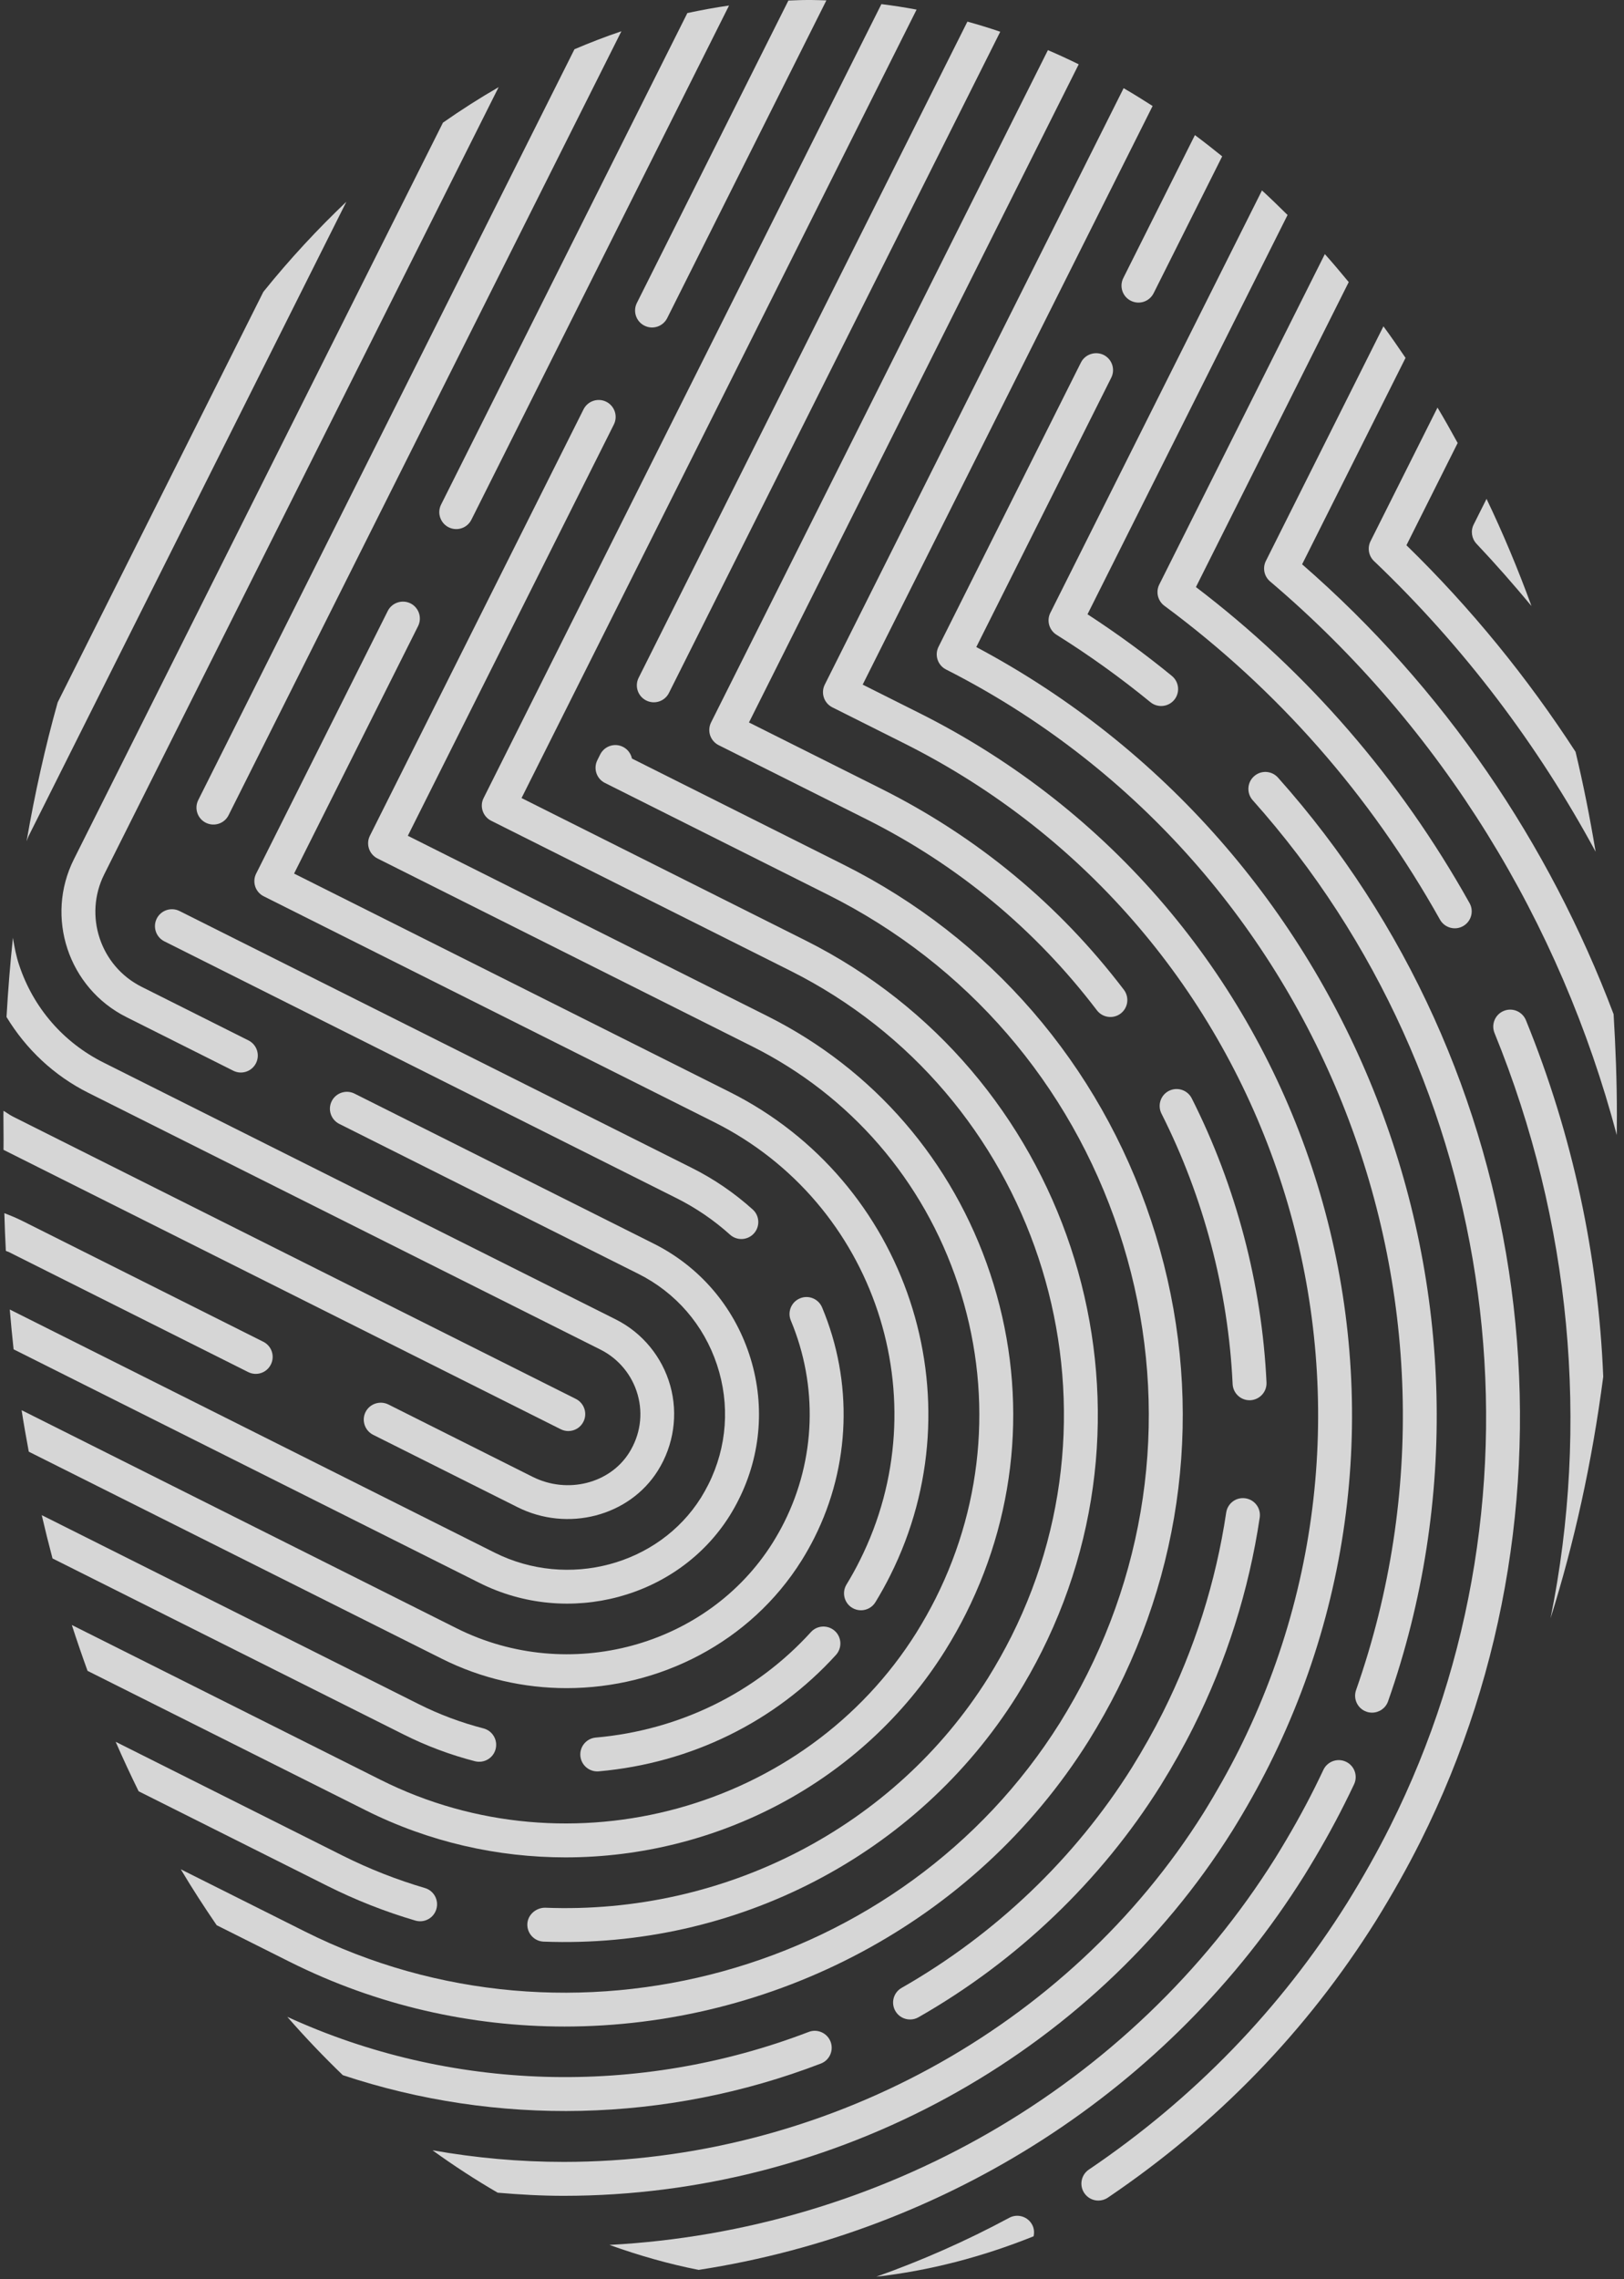 <svg width="206" height="289" viewBox="0 0 206 289" fill="none" xmlns="http://www.w3.org/2000/svg">
<rect x="0" y="0" width="206" height="289" fill="#333333" stroke="none"/>
<path d="M43.936 25.58C40.278 29.063 36.743 32.86 33.403 37.011L7.317 89.059C5.736 94.687 4.426 100.569 3.369 106.677C3.465 106.467 3.508 106.252 3.612 106.046L43.936 25.58Z" fill="white" fill-opacity="0.8"/>
<path d="M34.358 173.019C34.891 171.959 34.462 170.668 33.401 170.136L3.026 154.908C2.216 154.499 1.39 154.146 0.552 153.832C0.595 155.437 0.659 157.033 0.742 158.614C0.857 158.669 0.98 158.693 1.1 158.749L31.475 173.976C32.539 174.512 33.826 174.087 34.358 173.019Z" fill="white" fill-opacity="0.8"/>
<path d="M11.209 138.573L76.181 171.136C78.477 172.292 80.193 174.369 80.888 176.852C81.591 179.358 81.205 181.967 79.811 184.195C77.353 188.119 71.967 189.474 67.559 187.261L49.257 178.083C48.197 177.567 46.906 177.984 46.37 179.044C45.838 180.104 46.271 181.395 47.327 181.931L65.629 191.102C71.995 194.303 79.827 192.262 83.449 186.475C85.467 183.258 86.039 179.326 85.018 175.692C83.997 172.05 81.475 168.988 78.103 167.3L13.131 134.732C8.027 132.174 4.227 127.786 2.428 122.368C2.046 121.232 1.824 120.069 1.641 118.909C1.288 122.194 1.025 125.55 0.827 128.953C3.301 133.032 6.836 136.384 11.209 138.573Z" fill="white" fill-opacity="0.8"/>
<path d="M16.026 128.965L29.586 135.765C30.65 136.305 31.941 135.868 32.473 134.808C33.005 133.747 32.577 132.456 31.516 131.924L17.957 125.125C12.722 122.496 10.597 116.101 13.223 110.859L63.25 11.051C60.863 12.425 58.511 13.926 56.188 15.551L9.382 108.936C5.684 116.292 8.671 125.276 16.026 128.965Z" fill="white" fill-opacity="0.8"/>
<path d="M92.568 192.175C92.981 191.508 93.363 190.828 93.704 190.141C96.596 184.378 97.068 177.821 95.027 171.689C92.985 165.553 88.688 160.58 82.921 157.693L44.964 138.668C43.904 138.14 42.609 138.569 42.077 139.626C41.544 140.686 41.977 141.977 43.034 142.509L80.991 161.533C85.733 163.912 89.268 167.999 90.944 173.043C92.62 178.087 92.235 183.481 89.86 188.219C89.574 188.787 89.26 189.351 88.918 189.903C83.545 198.47 72.051 201.536 62.741 196.873L1.24 166.045C1.387 167.741 1.538 169.429 1.725 171.093L60.815 200.71C72.087 206.369 86.027 202.616 92.568 192.175Z" fill="white" fill-opacity="0.8"/>
<path d="M71.876 214.056C83.68 214.056 95.182 208.238 101.675 197.88C102.275 196.915 102.827 195.938 103.316 194.957C107.883 185.85 108.233 175.218 104.281 165.785C103.824 164.689 102.561 164.168 101.469 164.633C100.373 165.09 99.856 166.353 100.317 167.445C103.78 175.718 103.474 185.047 99.471 193.03C99.038 193.896 98.55 194.758 98.025 195.604C89.74 208.814 72.126 213.58 57.928 206.471L2.741 178.812C3.015 180.591 3.329 182.335 3.651 184.074L56.001 210.307C61.057 212.853 66.494 214.056 71.876 214.056Z" fill="white" fill-opacity="0.8"/>
<path d="M26.107 104.325C27.179 104.857 28.466 104.428 28.994 103.368L78.822 3.965C76.829 4.636 74.843 5.403 72.869 6.245L25.149 101.445C24.617 102.502 25.046 103.796 26.107 104.325Z" fill="white" fill-opacity="0.8"/>
<path d="M22.771 115.517C21.706 114.989 20.419 115.418 19.883 116.474C19.351 117.535 19.784 118.825 20.84 119.358L85.809 151.925C88.271 153.157 90.555 154.713 92.6 156.556C93.013 156.926 93.526 157.108 94.038 157.108C94.626 157.108 95.214 156.866 95.635 156.397C96.429 155.516 96.362 154.157 95.476 153.359C93.145 151.262 90.539 149.479 87.735 148.081L22.771 115.517Z" fill="white" fill-opacity="0.8"/>
<path d="M60.251 223.326C61.403 223.616 62.575 222.929 62.868 221.781C63.166 220.63 62.475 219.458 61.323 219.16C58.484 218.425 55.719 217.393 53.11 216.082L5.295 192.121C5.724 193.976 6.181 195.803 6.661 197.61L51.18 219.923C54.063 221.372 57.113 222.516 60.251 223.326Z" fill="white" fill-opacity="0.8"/>
<path d="M56.906 66.858C57.979 67.398 59.266 66.961 59.794 65.901L92.477 0.702C90.717 0.952 88.95 1.278 87.19 1.655L55.953 63.975C55.417 65.035 55.85 66.326 56.906 66.858Z" fill="white" fill-opacity="0.8"/>
<path d="M107.375 200.918C106.759 201.935 107.081 203.257 108.098 203.873C108.447 204.083 108.833 204.183 109.21 204.183C109.937 204.183 110.644 203.817 111.049 203.15C111.736 202.022 112.363 200.894 112.923 199.77C124.211 177.251 115.072 149.747 92.557 138.464L37.303 110.769L53.031 79.393C53.563 78.333 53.13 77.042 52.074 76.51C51.013 75.989 49.718 76.41 49.186 77.471L33.069 109.625L32.493 110.769C31.961 111.834 32.39 113.12 33.45 113.649L90.623 142.304C111.021 152.531 119.298 177.445 109.075 197.844C108.57 198.869 108.002 199.889 107.375 200.918Z" fill="white" fill-opacity="0.8"/>
<path d="M102.859 206.952C95.868 214.641 86.182 219.391 75.573 220.324C74.39 220.427 73.512 221.472 73.619 222.656C73.719 223.772 74.66 224.614 75.76 224.614C75.823 224.614 75.883 224.614 75.951 224.606C87.635 223.573 98.323 218.334 106.04 209.843C106.838 208.961 106.775 207.603 105.897 206.805C105.011 206.006 103.649 206.074 102.859 206.952Z" fill="white" fill-opacity="0.8"/>
<path d="M81.744 41.294C82.809 41.834 84.1 41.398 84.632 40.337L104.824 0.049C104.2 0.037 103.573 -0.003 102.949 0.001C102.886 0.001 102.826 0.001 102.762 0.001C102.699 0.001 102.639 0.001 102.576 0.001C101.722 -0.007 100.86 0.041 100.006 0.068L80.787 38.411C80.255 39.471 80.684 40.766 81.744 41.294Z" fill="white" fill-opacity="0.8"/>
<path d="M71.745 235.516C90.777 235.516 109.372 226.076 119.885 209.303C120.866 207.731 121.752 206.154 122.534 204.589C129.274 191.133 130.37 175.838 125.612 161.52C120.854 147.194 110.822 135.601 97.37 128.857L51.731 105.977L77.865 53.829C78.397 52.768 77.968 51.478 76.908 50.945C75.843 50.413 74.557 50.842 74.02 51.903L46.922 105.969C46.39 107.029 46.823 108.32 47.879 108.852L95.444 132.698C107.875 138.922 117.137 149.641 121.533 162.871C125.926 176.1 124.921 190.231 118.69 202.663C117.963 204.108 117.145 205.566 116.239 207.024C102.14 229.511 72.285 237.709 48.292 225.69L9.112 206.051C9.747 208.02 10.414 209.955 11.105 211.865L46.366 229.535C54.448 233.586 63.142 235.516 71.745 235.516Z" fill="white" fill-opacity="0.8"/>
<path d="M52.684 243.528C53.832 243.865 55.02 243.21 55.353 242.07C55.687 240.93 55.036 239.735 53.896 239.401C50.325 238.353 46.822 236.974 43.478 235.302L14.672 220.861C15.605 223.002 16.578 225.083 17.583 227.133L41.548 239.143C45.123 240.934 48.868 242.408 52.684 243.528Z" fill="white" fill-opacity="0.8"/>
<path d="M61.227 102.825C61.406 103.366 61.791 103.814 62.299 104.069L100.257 123.093C131.255 138.634 143.834 176.488 128.297 207.483C127.423 209.222 126.43 210.994 125.346 212.741C113.494 231.638 91.98 242.807 69.127 241.897C67.999 241.901 66.942 242.779 66.891 243.962C66.843 245.15 67.768 246.151 68.956 246.198C93.322 247.132 116.322 235.233 128.996 215.017C130.151 213.154 131.212 211.268 132.141 209.409C148.743 176.297 135.303 135.854 102.187 119.256L66.156 101.193L116.266 1.218C114.777 0.94 113.288 0.706 111.802 0.523L61.346 101.189C61.088 101.689 61.044 102.281 61.227 102.825Z" fill="white" fill-opacity="0.8"/>
<path d="M81.968 88.82C83.04 89.356 84.327 88.923 84.855 87.863L126.879 4.025C125.493 3.552 124.107 3.127 122.713 2.742L81.01 85.941C80.478 86.997 80.907 88.288 81.968 88.82Z" fill="white" fill-opacity="0.8"/>
<path d="M71.621 256.965C97.878 256.965 123.559 243.914 138.103 220.719C139.445 218.555 140.677 216.366 141.753 214.218C151.067 195.638 152.576 174.521 146.003 154.742C139.434 134.971 125.58 118.945 107.005 109.64L80.16 96.184C80.029 95.564 79.628 95.008 79.021 94.702C77.952 94.166 76.661 94.607 76.133 95.664L75.772 96.39C75.24 97.455 75.668 98.742 76.729 99.274L105.075 113.48C122.626 122.282 135.712 137.414 141.92 156.1C148.127 174.783 146.702 194.741 137.904 212.291C136.884 214.325 135.72 216.398 134.449 218.447C114.519 250.221 72.444 261.846 38.661 244.907L22.933 237.027C24.39 239.477 25.919 241.829 27.484 244.116L36.734 248.751C47.839 254.316 59.786 256.965 71.621 256.965Z" fill="white" fill-opacity="0.8"/>
<path d="M160.653 175.295C160.07 162.856 156.789 150.397 151.169 139.268C150.629 138.208 149.342 137.787 148.278 138.319C147.217 138.855 146.796 140.15 147.332 141.21C152.682 151.803 155.804 163.662 156.356 175.502C156.412 176.654 157.361 177.551 158.501 177.551C158.536 177.551 158.572 177.551 158.604 177.551C159.796 177.484 160.709 176.479 160.653 175.295Z" fill="white" fill-opacity="0.8"/>
<path d="M155.539 191.797C154.229 200.582 151.528 209.097 147.517 217.116C146.365 219.42 145.03 221.791 143.561 224.158C136.372 235.62 126.28 245.263 114.373 252.059C113.34 252.642 112.979 253.957 113.571 254.99C113.968 255.685 114.691 256.07 115.441 256.07C115.803 256.07 116.168 255.983 116.506 255.788C129.025 248.647 139.641 238.495 147.211 226.425C148.752 223.943 150.15 221.453 151.361 219.034C155.583 210.614 158.415 201.658 159.793 192.428C159.968 191.252 159.157 190.16 157.982 189.986C156.798 189.807 155.714 190.621 155.539 191.797Z" fill="white" fill-opacity="0.8"/>
<path d="M90.079 93.242C90.261 93.782 90.651 94.23 91.155 94.485L109.893 103.874C121.491 109.688 131.328 117.842 139.141 128.109C139.859 129.05 141.21 129.233 142.151 128.518C143.096 127.799 143.279 126.452 142.56 125.503C134.347 114.712 124.005 106.145 111.82 100.033L95.004 91.609L136.833 8.153C135.534 7.517 134.236 6.917 132.925 6.357L90.198 91.601C89.944 92.11 89.9 92.701 90.079 93.242Z" fill="white" fill-opacity="0.8"/>
<path d="M104.121 261.66C105.229 261.239 105.781 259.992 105.356 258.884C104.931 257.78 103.68 257.22 102.58 257.649C80.994 265.922 57.065 265.187 36.44 255.734C38.72 258.348 41.075 260.806 43.486 263.13C62.986 269.615 84.481 269.202 104.121 261.66Z" fill="white" fill-opacity="0.8"/>
<path d="M156.317 232.145C158.057 229.341 159.618 226.553 160.972 223.856C185.537 174.846 165.647 114.989 116.636 90.424L109.428 86.81L146.206 13.441C144.986 12.659 143.763 11.896 142.528 11.182L104.622 86.806C104.09 87.867 104.519 89.157 105.579 89.689L114.706 94.265C161.6 117.769 180.628 175.04 157.128 221.934C155.833 224.511 154.332 227.184 152.667 229.873C135.546 257.17 104.448 274.129 71.503 274.129C65.922 274.129 60.342 273.629 54.861 272.656C57.578 274.618 60.334 276.413 63.134 278.034C65.915 278.272 68.707 278.431 71.503 278.431C105.913 278.427 138.409 260.697 156.317 232.145Z" fill="white" fill-opacity="0.8"/>
<path d="M143.446 38.138C144.518 38.674 145.801 38.241 146.333 37.181L155.031 19.825C153.887 18.903 152.736 17.994 151.572 17.132L142.489 35.255C141.956 36.315 142.381 37.61 143.446 38.138Z" fill="white" fill-opacity="0.8"/>
<path d="M173.331 217.043C173.561 217.126 173.804 217.162 174.042 217.162C174.932 217.162 175.762 216.61 176.071 215.728C194.047 164.521 171.611 107.453 123.84 82.046L140.958 47.894C141.49 46.833 141.061 45.542 140.001 45.006C138.94 44.49 137.646 44.911 137.113 45.967L119.05 82.01C118.518 83.067 118.943 84.353 120 84.89C167.155 108.811 189.519 164.446 172.016 214.298C171.619 215.422 172.211 216.653 173.331 217.043Z" fill="white" fill-opacity="0.8"/>
<path d="M165.42 237.857C167.35 234.747 169.086 231.658 170.575 228.679C170.984 227.873 171.373 227.062 171.759 226.252C172.267 225.176 171.81 223.897 170.734 223.389C169.662 222.88 168.379 223.341 167.87 224.413C167.501 225.192 167.124 225.974 166.734 226.753C165.301 229.62 163.629 232.595 161.774 235.59C143.465 264.785 111.608 282.825 77.309 284.655C81.062 286.002 84.839 287.078 88.624 287.821C119.976 282.987 148.35 265.075 165.42 237.857Z" fill="white" fill-opacity="0.8"/>
<path d="M159.072 98.432C158.187 99.219 158.111 100.581 158.902 101.467C190.564 136.926 197.57 189.209 176.341 231.566C174.745 234.76 172.902 238.032 170.88 241.293C162.456 254.725 151.431 266.1 138.118 275.104C137.137 275.767 136.875 277.105 137.542 278.086C137.959 278.702 138.63 279.032 139.321 279.032C139.734 279.032 140.155 278.913 140.525 278.662C154.342 269.321 165.777 257.521 174.526 243.565C176.623 240.185 178.53 236.797 180.186 233.489C202.201 189.57 194.937 135.365 162.111 98.603C161.316 97.71 159.954 97.634 159.072 98.432Z" fill="white" fill-opacity="0.8"/>
<path d="M128.015 281.219C122.55 284.162 116.906 286.641 111.159 288.686C117.816 287.931 124.516 286.212 131.109 283.563C131.212 283.078 131.18 282.562 130.926 282.093C130.366 281.049 129.06 280.651 128.015 281.219Z" fill="white" fill-opacity="0.8"/>
<path d="M134.012 80.486C138.147 83.072 142.158 85.951 145.927 89.037C146.849 89.788 148.199 89.653 148.954 88.736C149.704 87.818 149.569 86.464 148.652 85.709C145.248 82.921 141.65 80.3 137.948 77.889L163.323 27.262C162.251 26.198 161.174 25.153 160.078 24.148L133.238 77.698C132.737 78.687 133.075 79.895 134.012 80.486Z" fill="white" fill-opacity="0.8"/>
<path d="M147.694 76.81C162.056 87.434 173.82 100.822 182.657 116.61C183.24 117.642 184.551 118.016 185.58 117.436C186.62 116.856 186.99 115.541 186.406 114.509C177.569 98.717 165.9 85.249 151.701 74.439L171.083 35.77C170.086 34.563 169.081 33.371 168.053 32.22L147.051 74.117C146.586 75.05 146.856 76.186 147.694 76.81Z" fill="white" fill-opacity="0.8"/>
<path d="M190.756 128.18C189.656 128.625 189.128 129.884 189.573 130.98C199.319 154.89 201.639 180.722 196.682 205.195C199.669 195.707 201.94 185.484 203.366 174.566C202.743 159.263 199.51 143.96 193.556 129.356C193.103 128.26 191.848 127.732 190.756 128.18Z" fill="white" fill-opacity="0.8"/>
<path d="M204.681 128.599C196.519 107.005 183.206 87.242 165.17 71.554L178.289 45.38C177.371 44.022 176.442 42.676 175.485 41.377L160.575 71.125C160.13 72.01 160.349 73.083 161.108 73.726C183.055 92.353 197.98 117.144 205.082 143.921C205.09 143.079 205.098 142.241 205.098 141.399C205.098 137.034 204.931 132.785 204.681 128.599Z" fill="white" fill-opacity="0.8"/>
<path d="M174.288 71.143C185.727 82.041 195.116 94.528 202.4 108C201.677 103.663 200.839 99.429 199.854 95.33C193.761 85.945 186.616 77.136 178.403 69.137L184.901 56.173C184.063 54.652 183.221 53.143 182.343 51.682L173.848 68.625C173.427 69.467 173.605 70.491 174.288 71.143Z" fill="white" fill-opacity="0.8"/>
<path d="M194.266 76.847C192.538 72.121 190.636 67.577 188.563 63.256L186.93 66.513C186.525 67.319 186.672 68.296 187.296 68.955C189.723 71.521 192.034 74.162 194.266 76.847Z" fill="white" fill-opacity="0.8"/>
<path d="M71.125 181.226C71.435 181.381 71.76 181.457 72.086 181.457C72.873 181.457 73.635 181.024 74.008 180.269C74.54 179.209 74.108 177.918 73.051 177.386L1.593 141.561C1.188 141.355 0.842 141.077 0.445 140.851C0.445 141.037 0.433 141.216 0.433 141.399C0.433 142.455 0.441 143.512 0.453 144.568C0.449 144.981 0.449 145.386 0.445 145.799L71.125 181.226Z" fill="white" fill-opacity="0.8"/>
</svg>
